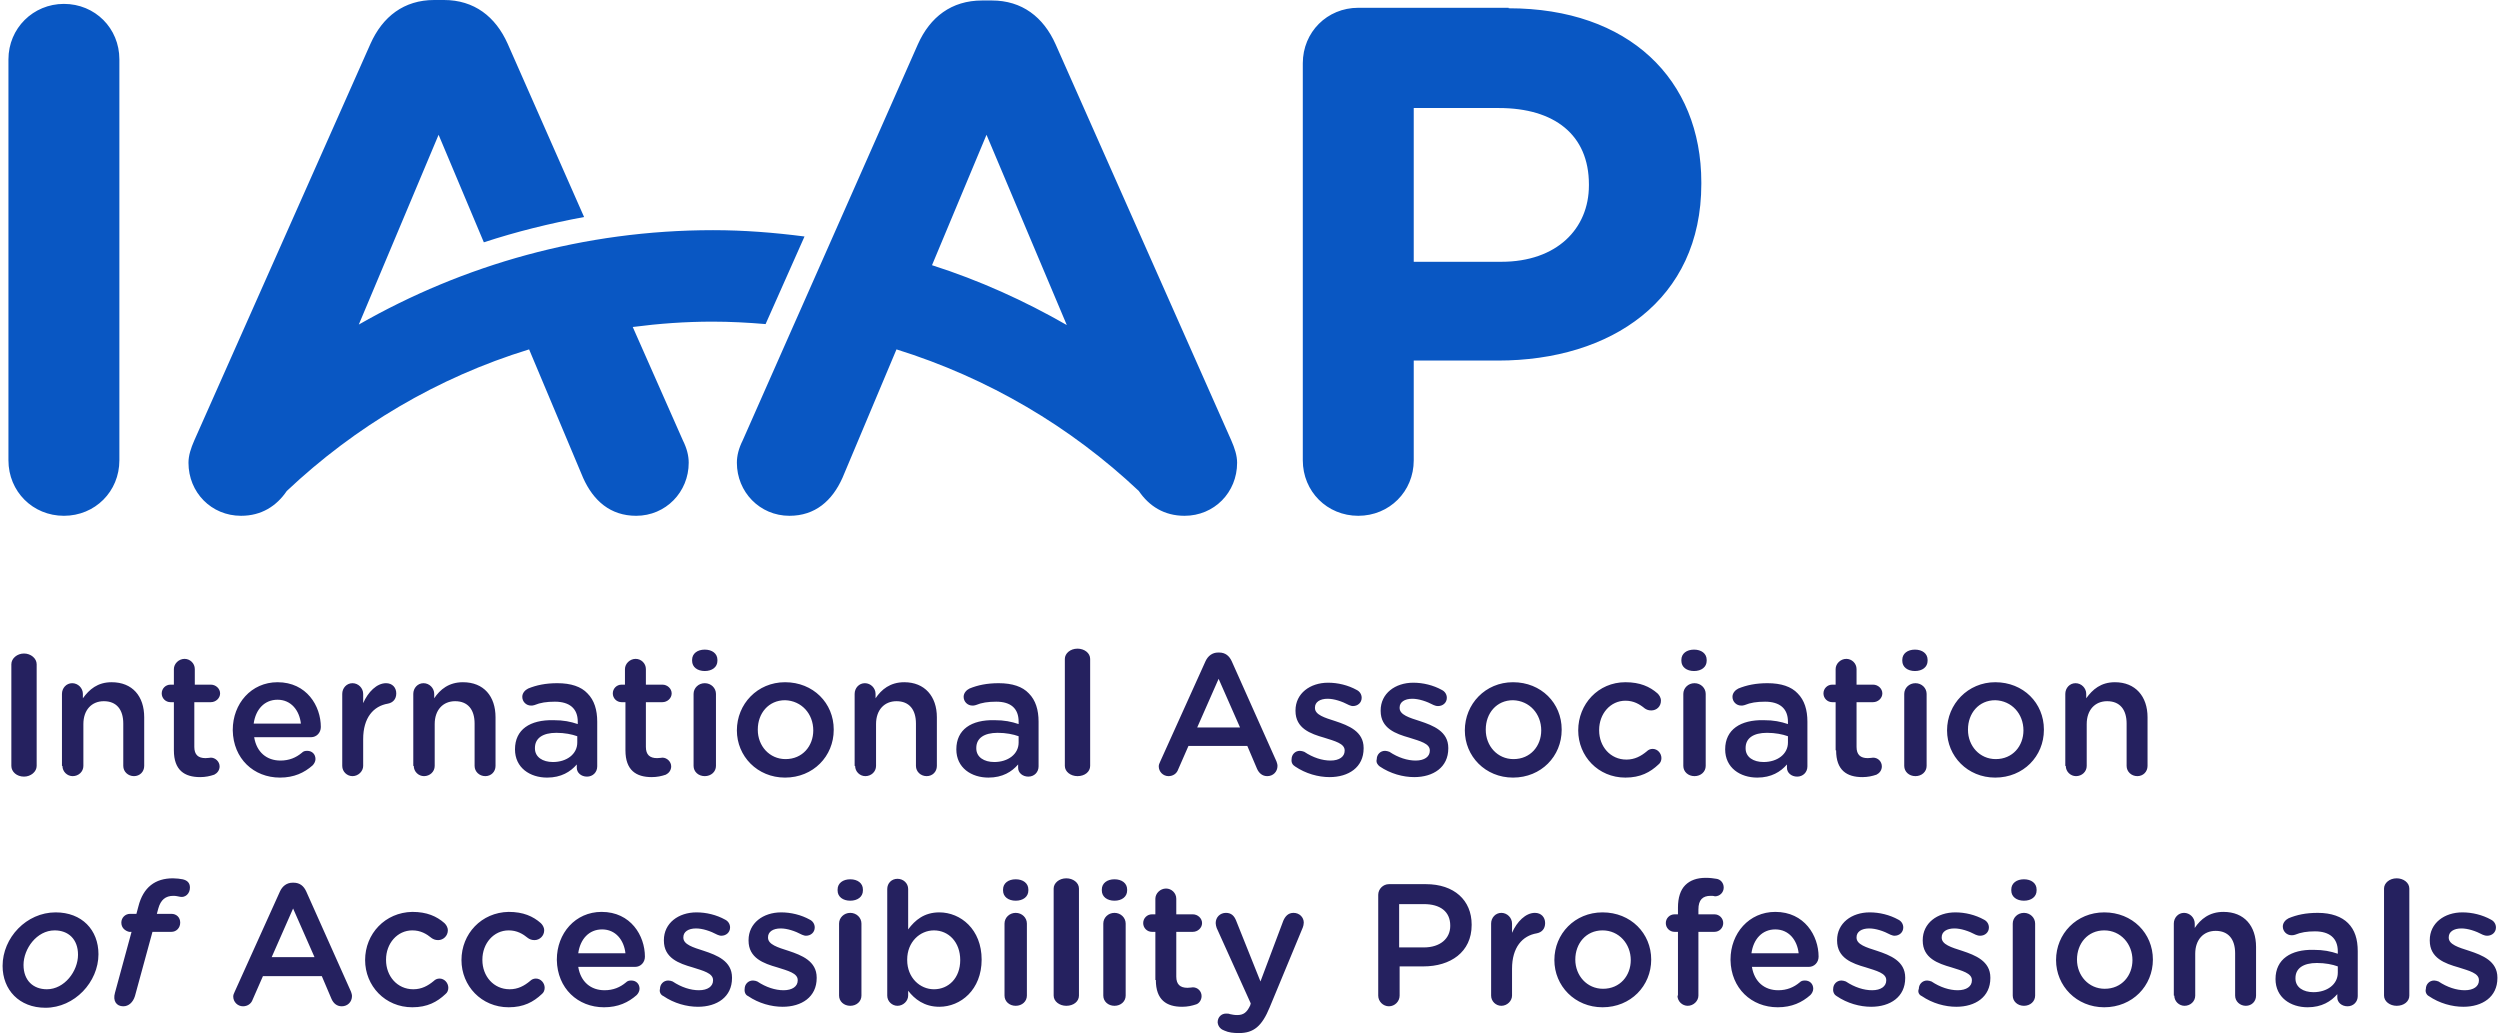 <svg width="242" height="100" viewBox="0 0 242 100" fill="none" xmlns="http://www.w3.org/2000/svg">
<path d="M6.186 0.377C9.201 0.377 11.556 2.732 11.556 5.747V44.559C11.556 47.574 9.201 49.929 6.186 49.929C3.172 49.929 0.817 47.574 0.817 44.559V5.747C0.817 2.732 3.219 0.377 6.186 0.377ZM153.807 17.852C153.807 13.047 150.463 10.457 145.093 10.457H136.85V25.341H145.329C150.699 25.341 153.807 22.138 153.807 17.946V17.852ZM146.035 0.801C157.67 0.801 164.688 7.678 164.688 17.664V17.805C164.688 29.063 155.927 34.903 144.999 34.903H136.85V44.559C136.85 47.574 134.495 49.929 131.48 49.929C128.466 49.929 126.111 47.574 126.111 44.559V6.123C126.111 3.109 128.466 0.754 131.48 0.754H146.035M90.218 25.671C94.787 27.131 99.168 29.11 103.266 31.465L95.494 13.047L90.218 25.671ZM119.187 42.628C119.516 43.382 119.752 44.088 119.752 44.795C119.752 47.668 117.538 49.929 114.665 49.929C112.686 49.929 111.226 48.987 110.237 47.527C103.643 41.309 95.682 36.599 86.78 33.82L81.551 46.255C80.562 48.469 78.913 49.929 76.417 49.929C73.544 49.929 71.33 47.621 71.33 44.795C71.33 44.088 71.518 43.382 71.895 42.628L76.747 31.653L77.5 29.957L88.852 4.286C90.03 1.649 92.102 0.047 95.07 0.047H95.541H96.012C98.932 0.047 101.005 1.649 102.182 4.286L119.187 42.628ZM74.109 31.371L77.877 22.892C74.957 22.515 72.037 22.28 69.022 22.28C56.54 22.28 44.858 25.624 34.731 31.418L42.456 13.047L46.836 23.457C49.992 22.421 53.242 21.62 56.54 21.008L49.144 4.239C47.967 1.601 45.894 0 42.974 0H42.503H42.032C39.111 0 37.039 1.601 35.861 4.239L18.81 42.628C18.48 43.382 18.245 44.088 18.245 44.795C18.245 47.668 20.459 49.929 23.332 49.929C25.31 49.929 26.77 48.987 27.76 47.527C34.354 41.309 42.314 36.552 51.217 33.82L56.445 46.255C57.434 48.469 59.083 49.929 61.58 49.929C64.453 49.929 66.667 47.621 66.667 44.795C66.667 44.088 66.478 43.382 66.102 42.628L61.25 31.653C63.793 31.323 66.337 31.135 68.975 31.135C70.718 31.135 72.413 31.229 74.109 31.371Z" fill="#0957C3"/>
<path d="M1.099 64.296C1.099 63.731 1.665 63.26 2.324 63.26C2.983 63.26 3.549 63.731 3.549 64.296V74.14C3.549 74.706 2.983 75.177 2.324 75.177C1.617 75.177 1.099 74.706 1.099 74.14V64.296ZM6.045 74.14C6.045 74.706 6.516 75.13 7.034 75.13C7.6 75.13 8.071 74.706 8.071 74.14V70.09C8.071 68.724 8.871 67.876 10.049 67.876C11.274 67.876 11.933 68.677 11.933 70.042V74.14C11.933 74.706 12.404 75.13 12.969 75.13C13.534 75.13 13.959 74.706 13.959 74.14V69.43C13.959 67.405 12.828 66.039 10.803 66.039C9.437 66.039 8.636 66.745 8.023 67.593V67.169C8.023 66.604 7.552 66.133 6.987 66.133C6.422 66.133 5.998 66.604 5.998 67.169V74.14H6.045ZM16.832 72.633C16.832 74.564 17.868 75.224 19.375 75.224C19.893 75.224 20.317 75.13 20.741 74.988C21.024 74.847 21.259 74.564 21.259 74.188C21.259 73.716 20.835 73.34 20.412 73.34C20.364 73.34 20.129 73.387 19.893 73.387C19.187 73.387 18.81 73.057 18.81 72.303V67.97H20.412C20.883 67.97 21.306 67.593 21.306 67.122C21.306 66.651 20.883 66.274 20.412 66.274H18.857V64.767C18.857 64.202 18.386 63.778 17.868 63.778C17.303 63.778 16.832 64.249 16.832 64.767V66.274H16.502C16.031 66.274 15.654 66.651 15.654 67.122C15.654 67.593 16.031 67.97 16.502 67.97H16.832V72.633ZM24.557 70.042C24.745 68.677 25.593 67.734 26.865 67.734C28.184 67.734 28.984 68.771 29.126 70.042H24.557ZM27.1 75.271C28.466 75.271 29.455 74.8 30.256 74.093C30.397 73.952 30.539 73.716 30.539 73.481C30.539 73.01 30.209 72.68 29.738 72.68C29.503 72.68 29.361 72.727 29.22 72.869C28.655 73.34 27.995 73.622 27.147 73.622C25.828 73.622 24.839 72.822 24.604 71.361H30.115C30.633 71.361 31.057 70.937 31.057 70.372C31.057 68.347 29.691 66.039 26.865 66.039C24.321 66.039 22.531 68.111 22.531 70.655V70.702C22.578 73.434 24.557 75.271 27.1 75.271ZM33.129 74.14C33.129 74.706 33.6 75.13 34.119 75.13C34.684 75.13 35.155 74.659 35.155 74.14V71.55C35.155 69.477 36.144 68.347 37.557 68.111C38.028 68.017 38.358 67.687 38.358 67.122C38.358 66.557 37.981 66.133 37.369 66.133C36.474 66.133 35.626 66.981 35.155 68.064V67.169C35.155 66.604 34.684 66.133 34.119 66.133C33.553 66.133 33.129 66.604 33.129 67.169V74.14ZM40.053 74.14C40.053 74.706 40.525 75.13 41.043 75.13C41.608 75.13 42.079 74.706 42.079 74.14V70.09C42.079 68.724 42.88 67.876 44.057 67.876C45.282 67.876 45.941 68.677 45.941 70.042V74.14C45.941 74.706 46.412 75.13 46.978 75.13C47.543 75.13 47.967 74.706 47.967 74.14V69.43C47.967 67.405 46.836 66.039 44.811 66.039C43.445 66.039 42.597 66.745 42.032 67.593V67.169C42.032 66.604 41.561 66.133 40.996 66.133C40.43 66.133 40.006 66.604 40.006 67.169V74.14H40.053ZM55.88 71.879C55.88 73.01 54.844 73.764 53.525 73.764C52.536 73.764 51.782 73.293 51.782 72.445V72.398C51.782 71.456 52.536 70.937 53.855 70.937C54.656 70.937 55.362 71.079 55.88 71.267V71.879ZM49.851 72.539C49.851 74.329 51.311 75.271 52.96 75.271C54.326 75.271 55.221 74.706 55.833 73.999V74.329C55.833 74.8 56.257 75.177 56.822 75.177C57.388 75.177 57.811 74.753 57.811 74.188V69.854C57.811 68.724 57.529 67.781 56.869 67.122C56.257 66.463 55.268 66.133 53.949 66.133C52.819 66.133 51.923 66.321 51.123 66.651C50.84 66.792 50.557 67.075 50.557 67.452C50.557 67.923 50.934 68.3 51.405 68.3C51.5 68.3 51.594 68.3 51.735 68.252C52.3 68.017 52.913 67.923 53.713 67.923C55.127 67.923 55.927 68.582 55.927 69.854V70.09C55.221 69.854 54.561 69.713 53.572 69.713C51.311 69.666 49.851 70.608 49.851 72.539ZM60.543 72.633C60.543 74.564 61.58 75.224 63.087 75.224C63.605 75.224 64.029 75.13 64.453 74.988C64.736 74.847 64.971 74.564 64.971 74.188C64.971 73.716 64.547 73.34 64.123 73.34C64.076 73.34 63.841 73.387 63.605 73.387C62.898 73.387 62.522 73.057 62.522 72.303V67.97H64.123C64.594 67.97 65.018 67.593 65.018 67.122C65.018 66.651 64.594 66.274 64.123 66.274H62.522V64.767C62.522 64.202 62.051 63.778 61.532 63.778C60.967 63.778 60.496 64.249 60.496 64.767V66.274H60.166C59.696 66.274 59.319 66.651 59.319 67.122C59.319 67.593 59.696 67.97 60.166 67.97H60.543V72.633ZM67.138 74.14C67.138 74.706 67.609 75.13 68.221 75.13C68.834 75.13 69.305 74.706 69.305 74.14V67.169C69.305 66.604 68.834 66.133 68.221 66.133C67.609 66.133 67.138 66.604 67.138 67.169V74.14ZM66.996 63.966C66.996 64.579 67.515 64.955 68.221 64.955C68.928 64.955 69.446 64.579 69.446 63.966V63.872C69.446 63.26 68.928 62.883 68.221 62.883C67.515 62.883 66.996 63.26 66.996 63.872V63.966ZM78.725 70.702C78.725 72.209 77.689 73.481 76.04 73.481C74.486 73.481 73.355 72.209 73.355 70.655V70.608C73.355 69.053 74.392 67.781 75.993 67.781C77.595 67.829 78.725 69.1 78.725 70.702ZM71.33 70.702C71.33 73.198 73.308 75.271 75.993 75.271C78.725 75.271 80.704 73.198 80.704 70.655V70.608C80.704 68.064 78.725 66.039 75.993 66.039C73.308 66.039 71.33 68.158 71.33 70.702ZM82.776 74.14C82.776 74.706 83.247 75.13 83.765 75.13C84.33 75.13 84.801 74.706 84.801 74.14V70.09C84.801 68.724 85.602 67.876 86.78 67.876C88.004 67.876 88.664 68.677 88.664 70.042V74.14C88.664 74.706 89.135 75.13 89.7 75.13C90.265 75.13 90.689 74.706 90.689 74.14V69.43C90.689 67.405 89.512 66.039 87.533 66.039C86.167 66.039 85.32 66.745 84.754 67.593V67.169C84.754 66.604 84.283 66.133 83.718 66.133C83.153 66.133 82.729 66.604 82.729 67.169V74.14H82.776ZM98.603 71.879C98.603 73.01 97.566 73.764 96.248 73.764C95.258 73.764 94.505 73.293 94.505 72.445V72.398C94.505 71.456 95.258 70.937 96.577 70.937C97.378 70.937 98.085 71.079 98.603 71.267V71.879ZM92.573 72.539C92.573 74.329 94.034 75.271 95.682 75.271C97.048 75.271 97.943 74.706 98.555 73.999V74.329C98.555 74.8 98.98 75.177 99.545 75.177C100.11 75.177 100.534 74.753 100.534 74.188V69.854C100.534 68.724 100.251 67.781 99.592 67.122C98.979 66.463 97.99 66.133 96.671 66.133C95.541 66.133 94.646 66.321 93.845 66.651C93.563 66.792 93.28 67.075 93.28 67.452C93.28 67.923 93.657 68.3 94.128 68.3C94.222 68.3 94.316 68.3 94.458 68.252C95.023 68.017 95.635 67.923 96.436 67.923C97.849 67.923 98.603 68.582 98.603 69.854V70.09C97.896 69.854 97.237 69.713 96.248 69.713C94.034 69.666 92.573 70.608 92.573 72.539ZM103.077 74.14C103.077 74.706 103.643 75.13 104.302 75.13C105.009 75.13 105.527 74.706 105.527 74.14V63.778C105.527 63.212 104.962 62.789 104.302 62.789C103.596 62.789 103.077 63.26 103.077 63.778V74.14ZM115.889 70.419L117.962 65.709L120.035 70.419H115.889ZM112.31 73.716C112.215 73.905 112.168 74.046 112.168 74.188C112.168 74.706 112.592 75.13 113.11 75.13C113.534 75.13 113.911 74.894 114.052 74.47L115.042 72.209H120.741L121.683 74.423C121.872 74.847 122.201 75.13 122.672 75.13C123.238 75.13 123.661 74.706 123.661 74.14C123.661 73.999 123.614 73.858 123.567 73.716L119.234 64.013C118.998 63.495 118.621 63.165 118.009 63.165H117.915C117.35 63.165 116.926 63.495 116.69 64.013L112.31 73.716ZM125.357 74.188C126.393 74.894 127.618 75.224 128.701 75.224C130.538 75.224 131.999 74.282 131.999 72.445V72.398C131.999 70.796 130.538 70.231 129.267 69.807C128.23 69.477 127.288 69.195 127.288 68.535V68.488C127.288 67.97 127.759 67.64 128.513 67.64C129.125 67.64 129.879 67.876 130.586 68.252C130.727 68.3 130.821 68.347 130.962 68.347C131.433 68.347 131.81 68.017 131.81 67.546C131.81 67.216 131.622 66.934 131.339 66.792C130.491 66.321 129.502 66.086 128.56 66.086C126.817 66.086 125.404 67.122 125.404 68.771V68.818C125.404 70.513 126.864 71.032 128.183 71.408C129.22 71.738 130.162 71.974 130.162 72.633V72.68C130.162 73.245 129.644 73.622 128.796 73.622C127.995 73.622 127.1 73.34 126.252 72.774C126.111 72.727 125.969 72.68 125.828 72.68C125.357 72.68 125.027 73.057 125.027 73.481C124.98 73.811 125.122 74.046 125.357 74.188ZM133.553 74.188C134.589 74.894 135.814 75.224 136.897 75.224C138.734 75.224 140.195 74.282 140.195 72.445V72.398C140.195 70.796 138.734 70.231 137.463 69.807C136.426 69.477 135.484 69.195 135.484 68.535V68.488C135.484 67.97 135.955 67.64 136.709 67.64C137.321 67.64 138.075 67.876 138.782 68.252C138.923 68.3 139.017 68.347 139.205 68.347C139.676 68.347 140.053 68.017 140.053 67.546C140.053 67.216 139.865 66.934 139.582 66.792C138.734 66.321 137.745 66.086 136.803 66.086C135.06 66.086 133.647 67.122 133.647 68.771V68.818C133.647 70.513 135.107 71.032 136.426 71.408C137.463 71.738 138.405 71.974 138.405 72.633V72.68C138.405 73.245 137.887 73.622 137.039 73.622C136.238 73.622 135.343 73.34 134.495 72.774C134.354 72.727 134.213 72.68 134.071 72.68C133.6 72.68 133.27 73.057 133.27 73.481C133.176 73.811 133.365 74.046 133.553 74.188ZM149.191 70.702C149.191 72.209 148.155 73.481 146.506 73.481C144.952 73.481 143.822 72.209 143.822 70.655V70.608C143.822 69.053 144.858 67.781 146.459 67.781C148.061 67.829 149.191 69.1 149.191 70.702ZM141.796 70.702C141.796 73.198 143.774 75.271 146.459 75.271C149.191 75.271 151.17 73.198 151.17 70.655V70.608C151.17 68.064 149.191 66.039 146.459 66.039C143.774 66.039 141.796 68.158 141.796 70.702ZM152.771 70.702C152.771 73.198 154.702 75.271 157.34 75.271C158.8 75.271 159.742 74.753 160.543 73.999C160.732 73.858 160.826 73.622 160.826 73.387C160.826 72.916 160.449 72.492 159.978 72.492C159.742 72.492 159.554 72.586 159.413 72.727C158.847 73.198 158.235 73.528 157.434 73.528C155.88 73.528 154.797 72.256 154.797 70.702V70.655C154.797 69.1 155.88 67.829 157.34 67.829C158.141 67.829 158.706 68.158 159.224 68.582C159.366 68.676 159.554 68.771 159.837 68.771C160.355 68.771 160.779 68.394 160.779 67.829C160.779 67.499 160.59 67.263 160.449 67.122C159.695 66.463 158.753 66.039 157.34 66.039C154.702 66.039 152.771 68.158 152.771 70.702ZM162.945 74.14C162.945 74.706 163.416 75.13 164.029 75.13C164.641 75.13 165.112 74.706 165.112 74.14V67.169C165.112 66.604 164.641 66.133 164.029 66.133C163.416 66.133 162.945 66.604 162.945 67.169V74.14ZM162.757 63.966C162.757 64.579 163.275 64.955 163.982 64.955C164.688 64.955 165.206 64.579 165.206 63.966V63.872C165.206 63.26 164.688 62.883 163.982 62.883C163.275 62.883 162.757 63.26 162.757 63.872V63.966ZM173.073 71.879C173.073 73.01 172.036 73.764 170.717 73.764C169.728 73.764 168.975 73.293 168.975 72.445V72.398C168.975 71.456 169.728 70.937 171.047 70.937C171.848 70.937 172.554 71.079 173.073 71.267V71.879ZM166.996 72.539C166.996 74.329 168.456 75.271 170.105 75.271C171.471 75.271 172.366 74.706 172.978 73.999V74.329C172.978 74.8 173.402 75.177 173.967 75.177C174.533 75.177 174.957 74.753 174.957 74.188V69.854C174.957 68.724 174.674 67.781 174.015 67.122C173.402 66.463 172.413 66.133 171.094 66.133C169.964 66.133 169.069 66.321 168.268 66.651C167.985 66.792 167.703 67.075 167.703 67.452C167.703 67.923 168.08 68.3 168.551 68.3C168.645 68.3 168.739 68.3 168.88 68.252C169.446 68.017 170.058 67.923 170.859 67.923C172.272 67.923 173.073 68.582 173.073 69.854V70.09C172.366 69.854 171.707 69.713 170.717 69.713C168.504 69.666 166.996 70.608 166.996 72.539ZM177.736 72.633C177.736 74.564 178.772 75.224 180.279 75.224C180.797 75.224 181.221 75.13 181.645 74.988C181.928 74.847 182.163 74.564 182.163 74.188C182.163 73.716 181.787 73.34 181.316 73.34C181.268 73.34 181.033 73.387 180.797 73.387C180.091 73.387 179.714 73.057 179.714 72.303V67.97H181.316C181.787 67.97 182.211 67.593 182.211 67.122C182.211 66.651 181.787 66.274 181.316 66.274H179.714V64.767C179.714 64.202 179.243 63.778 178.725 63.778C178.16 63.778 177.689 64.249 177.689 64.767V66.274H177.359C176.888 66.274 176.511 66.651 176.511 67.122C176.511 67.593 176.888 67.97 177.359 67.97H177.689V72.633M184.33 74.14C184.33 74.706 184.801 75.13 185.414 75.13C186.026 75.13 186.497 74.706 186.497 74.14V67.169C186.497 66.604 186.026 66.133 185.414 66.133C184.801 66.133 184.33 66.604 184.33 67.169V74.14ZM184.142 63.966C184.142 64.579 184.66 64.955 185.366 64.955C186.073 64.955 186.591 64.579 186.591 63.966V63.872C186.591 63.26 186.073 62.883 185.366 62.883C184.66 62.883 184.142 63.26 184.142 63.872V63.966ZM195.87 70.702C195.87 72.209 194.834 73.481 193.186 73.481C191.631 73.481 190.501 72.209 190.501 70.655V70.608C190.501 69.053 191.537 67.781 193.138 67.781C194.74 67.829 195.87 69.1 195.87 70.702ZM188.475 70.702C188.475 73.198 190.454 75.271 193.138 75.271C195.87 75.271 197.849 73.198 197.849 70.655V70.608C197.849 68.064 195.87 66.039 193.138 66.039C190.501 66.039 188.475 68.158 188.475 70.702ZM199.968 74.14C199.968 74.706 200.439 75.13 200.958 75.13C201.523 75.13 201.994 74.706 201.994 74.14V70.09C201.994 68.724 202.795 67.876 203.972 67.876C205.197 67.876 205.856 68.677 205.856 70.042V74.14C205.856 74.706 206.327 75.13 206.893 75.13C207.458 75.13 207.882 74.706 207.882 74.14V69.43C207.882 67.405 206.704 66.039 204.726 66.039C203.36 66.039 202.559 66.745 201.947 67.593V67.169C201.947 66.604 201.476 66.133 200.91 66.133C200.345 66.133 199.921 66.604 199.921 67.169V74.14H199.968ZM7.552 92.416C7.552 94.018 6.234 95.761 4.538 95.761C3.219 95.761 2.277 94.913 2.277 93.406C2.277 91.851 3.549 90.061 5.291 90.061C6.61 90.061 7.552 90.909 7.552 92.416ZM0.251 93.5C0.251 95.808 1.853 97.551 4.397 97.551C7.223 97.551 9.531 95.054 9.531 92.369C9.531 90.014 7.929 88.318 5.386 88.318C2.56 88.318 0.251 90.768 0.251 93.5ZM14.759 90.203H16.596C17.067 90.203 17.444 89.826 17.444 89.308C17.444 88.789 17.067 88.46 16.596 88.46H15.183L15.324 87.942C15.56 87.094 16.031 86.717 16.785 86.717C17.02 86.717 17.209 86.764 17.444 86.811C17.915 86.905 18.386 86.528 18.386 85.916C18.386 85.445 18.104 85.21 17.68 85.115C17.444 85.068 17.067 85.021 16.738 85.021C15.042 85.021 13.864 85.869 13.393 87.753L13.205 88.46H12.592C12.121 88.46 11.745 88.837 11.745 89.308C11.745 89.826 12.121 90.108 12.498 90.203H12.734L11.132 96.09C10.897 96.891 11.274 97.409 11.933 97.409C12.451 97.409 12.875 97.032 13.063 96.42L14.759 90.203ZM26.299 92.652L28.372 87.942L30.445 92.652H26.299ZM22.72 95.996C22.625 96.185 22.578 96.326 22.578 96.467C22.578 96.985 23.002 97.409 23.52 97.409C23.944 97.409 24.321 97.174 24.462 96.75L25.452 94.489H31.151L32.093 96.703C32.282 97.127 32.611 97.409 33.082 97.409C33.648 97.409 34.072 96.985 34.072 96.42C34.072 96.279 34.024 96.138 33.977 95.996L29.644 86.293C29.408 85.775 29.031 85.445 28.419 85.445H28.325C27.76 85.445 27.336 85.775 27.1 86.293L22.72 95.996ZM35.343 92.934C35.343 95.431 37.275 97.504 39.912 97.504C41.372 97.504 42.315 96.985 43.115 96.232C43.304 96.09 43.398 95.855 43.398 95.619C43.398 95.148 43.021 94.724 42.55 94.724C42.315 94.724 42.126 94.819 41.985 94.96C41.419 95.431 40.807 95.761 40.006 95.761C38.452 95.761 37.369 94.489 37.369 92.934V92.887C37.369 91.333 38.452 90.061 39.912 90.061C40.713 90.061 41.278 90.391 41.796 90.815C41.938 90.909 42.126 91.003 42.409 91.003C42.927 91.003 43.351 90.579 43.351 90.061C43.351 89.731 43.162 89.496 43.021 89.355C42.267 88.695 41.325 88.271 39.912 88.271C37.275 88.318 35.343 90.391 35.343 92.934ZM44.67 92.934C44.67 95.431 46.601 97.504 49.239 97.504C50.699 97.504 51.641 96.985 52.442 96.232C52.63 96.09 52.724 95.855 52.724 95.619C52.724 95.148 52.347 94.724 51.876 94.724C51.641 94.724 51.453 94.819 51.311 94.96C50.746 95.431 50.134 95.761 49.333 95.761C47.778 95.761 46.695 94.489 46.695 92.934V92.887C46.695 91.333 47.778 90.061 49.239 90.061C50.039 90.061 50.605 90.391 51.123 90.815C51.264 90.909 51.453 91.003 51.735 91.003C52.253 91.003 52.677 90.579 52.677 90.061C52.677 89.731 52.489 89.496 52.347 89.355C51.594 88.695 50.652 88.271 49.239 88.271C46.601 88.318 44.67 90.391 44.67 92.934ZM55.974 92.275C56.163 90.909 57.011 89.967 58.282 89.967C59.601 89.967 60.402 91.003 60.543 92.275H55.974ZM58.471 97.504C59.837 97.504 60.826 97.032 61.627 96.326C61.768 96.185 61.909 95.949 61.909 95.714C61.909 95.243 61.58 94.913 61.109 94.913C60.873 94.913 60.732 94.96 60.59 95.101C60.025 95.572 59.366 95.855 58.518 95.855C57.199 95.855 56.21 95.054 55.974 93.594H61.485C62.004 93.594 62.428 93.17 62.428 92.605C62.428 90.579 61.062 88.271 58.235 88.271C55.692 88.271 53.902 90.344 53.902 92.887V92.934C53.949 95.666 55.927 97.504 58.471 97.504ZM64.217 96.42C65.254 97.127 66.478 97.456 67.562 97.456C69.399 97.456 70.859 96.514 70.859 94.677V94.63C70.859 93.029 69.399 92.463 68.127 92.04C67.091 91.71 66.149 91.427 66.149 90.768V90.721C66.149 90.203 66.62 89.873 67.373 89.873C67.986 89.873 68.739 90.108 69.446 90.485C69.587 90.532 69.681 90.579 69.823 90.579C70.294 90.579 70.671 90.25 70.671 89.779C70.671 89.449 70.482 89.166 70.2 89.025C69.352 88.554 68.362 88.318 67.42 88.318C65.678 88.318 64.264 89.355 64.264 91.003V91.05C64.264 92.746 65.725 93.264 67.044 93.641C68.08 93.971 69.022 94.206 69.022 94.866V94.913C69.022 95.478 68.504 95.855 67.656 95.855C66.855 95.855 65.96 95.572 65.112 95.007C65.018 94.96 64.83 94.913 64.688 94.913C64.217 94.913 63.888 95.29 63.888 95.714C63.794 96.043 63.982 96.326 64.217 96.42ZM72.413 96.42C73.45 97.127 74.674 97.456 75.758 97.456C77.595 97.456 79.055 96.514 79.055 94.677V94.63C79.055 93.029 77.595 92.463 76.323 92.04C75.287 91.71 74.345 91.427 74.345 90.768V90.721C74.345 90.203 74.816 89.873 75.569 89.873C76.182 89.873 76.935 90.108 77.642 90.485C77.783 90.532 77.877 90.579 78.019 90.579C78.49 90.579 78.866 90.25 78.866 89.779C78.866 89.449 78.678 89.166 78.395 89.025C77.548 88.554 76.558 88.318 75.616 88.318C73.874 88.318 72.46 89.355 72.46 91.003V91.05C72.46 92.746 73.921 93.264 75.24 93.641C76.276 93.971 77.218 94.206 77.218 94.866V94.913C77.218 95.478 76.7 95.855 75.852 95.855C75.051 95.855 74.156 95.572 73.308 95.007C73.214 94.96 73.026 94.913 72.884 94.913C72.413 94.913 72.084 95.29 72.084 95.714C72.037 96.043 72.178 96.326 72.413 96.42ZM81.222 96.373C81.222 96.938 81.693 97.362 82.305 97.362C82.917 97.362 83.388 96.938 83.388 96.373V89.402C83.388 88.837 82.917 88.365 82.305 88.365C81.693 88.365 81.222 88.837 81.222 89.402V96.373ZM81.08 86.199C81.08 86.811 81.598 87.188 82.305 87.188C83.011 87.188 83.53 86.811 83.53 86.199V86.105C83.53 85.492 83.011 85.115 82.305 85.115C81.598 85.115 81.08 85.492 81.08 86.105V86.199ZM92.95 92.934C92.95 94.677 91.82 95.761 90.407 95.761C89.041 95.761 87.816 94.63 87.816 92.934V92.887C87.816 91.192 89.041 90.061 90.407 90.061C91.82 90.061 92.95 91.192 92.95 92.934ZM85.885 96.373C85.885 96.938 86.356 97.362 86.874 97.362C87.439 97.362 87.91 96.891 87.91 96.373V95.902C88.523 96.703 89.465 97.456 90.925 97.456C92.997 97.456 95.023 95.808 95.023 92.887C95.023 89.967 92.997 88.318 90.925 88.318C89.465 88.318 88.57 89.072 87.91 89.967V86.058C87.91 85.492 87.439 85.068 86.874 85.068C86.309 85.068 85.885 85.492 85.885 86.058V96.373ZM97.237 96.373C97.237 96.938 97.708 97.362 98.32 97.362C98.932 97.362 99.403 96.938 99.403 96.373V89.402C99.403 88.837 98.932 88.365 98.32 88.365C97.708 88.365 97.237 88.837 97.237 89.402V96.373ZM97.095 86.199C97.095 86.811 97.614 87.188 98.32 87.188C99.027 87.188 99.545 86.811 99.545 86.199V86.105C99.545 85.492 99.027 85.115 98.32 85.115C97.614 85.115 97.095 85.492 97.095 86.105V86.199ZM101.994 96.373C101.994 96.938 102.559 97.362 103.219 97.362C103.925 97.362 104.443 96.938 104.443 96.373V86.01C104.443 85.445 103.878 85.021 103.219 85.021C102.512 85.021 101.994 85.492 101.994 86.01V96.373ZM106.799 96.373C106.799 96.938 107.27 97.362 107.882 97.362C108.494 97.362 108.965 96.938 108.965 96.373V89.402C108.965 88.837 108.494 88.365 107.882 88.365C107.27 88.365 106.799 88.837 106.799 89.402V96.373ZM106.657 86.199C106.657 86.811 107.175 87.188 107.882 87.188C108.588 87.188 109.107 86.811 109.107 86.199V86.105C109.107 85.492 108.588 85.115 107.882 85.115C107.175 85.115 106.657 85.492 106.657 86.105V86.199ZM111.886 94.866C111.886 96.797 112.922 97.456 114.429 97.456C114.947 97.456 115.371 97.362 115.795 97.221C116.078 97.127 116.313 96.797 116.313 96.42C116.313 95.949 115.937 95.572 115.466 95.572C115.418 95.572 115.183 95.619 114.947 95.619C114.241 95.619 113.864 95.29 113.864 94.536V90.203H115.466C115.937 90.203 116.36 89.826 116.36 89.355C116.36 88.884 115.937 88.507 115.466 88.507H113.864V86.999C113.864 86.434 113.393 86.01 112.875 86.01C112.31 86.01 111.839 86.481 111.839 86.999V88.507H111.509C111.038 88.507 110.661 88.884 110.661 89.355C110.661 89.826 111.038 90.203 111.509 90.203H111.839V94.866M118.527 99.764C118.951 99.953 119.375 100 119.94 100C121.353 100 122.154 99.341 122.908 97.504L126.111 89.779C126.158 89.684 126.205 89.449 126.205 89.308C126.205 88.789 125.781 88.365 125.216 88.365C124.698 88.365 124.415 88.695 124.227 89.119L122.013 95.007L119.658 89.119C119.469 88.648 119.187 88.365 118.669 88.365C118.103 88.365 117.679 88.789 117.679 89.355C117.679 89.496 117.726 89.684 117.774 89.826L121.071 97.127L121.024 97.315C120.694 98.022 120.364 98.257 119.752 98.257C119.469 98.257 119.281 98.21 119.045 98.163C118.951 98.116 118.857 98.116 118.669 98.116C118.245 98.116 117.868 98.446 117.868 98.964C117.915 99.435 118.245 99.67 118.527 99.764ZM135.437 91.71V87.518H137.839C139.394 87.518 140.383 88.224 140.383 89.59V89.637C140.383 90.862 139.394 91.71 137.839 91.71H135.437ZM133.412 96.373C133.412 96.938 133.883 97.409 134.448 97.409C135.013 97.409 135.484 96.938 135.484 96.373V93.547H137.792C140.383 93.547 142.456 92.181 142.456 89.543V89.496C142.456 87.141 140.76 85.586 138.028 85.586H134.448C133.883 85.586 133.412 86.058 133.412 86.623V96.373ZM144.34 96.373C144.34 96.938 144.811 97.362 145.329 97.362C145.894 97.362 146.365 96.891 146.365 96.373V93.782C146.365 91.71 147.354 90.579 148.767 90.344C149.238 90.25 149.568 89.92 149.568 89.355C149.568 88.789 149.191 88.365 148.579 88.365C147.684 88.365 146.836 89.213 146.365 90.297V89.402C146.365 88.837 145.894 88.365 145.329 88.365C144.764 88.365 144.34 88.837 144.34 89.402V96.373ZM157.858 92.934C157.858 94.442 156.822 95.714 155.173 95.714C153.619 95.714 152.489 94.442 152.489 92.887C152.489 91.333 153.525 90.061 155.126 90.061C156.728 90.061 157.858 91.38 157.858 92.934ZM150.463 92.934C150.463 95.431 152.441 97.504 155.126 97.504C157.858 97.504 159.837 95.431 159.837 92.887C159.837 90.344 157.858 88.318 155.126 88.318C152.441 88.318 150.463 90.391 150.463 92.934ZM162.38 96.373C162.38 96.938 162.851 97.362 163.369 97.362C163.935 97.362 164.406 96.891 164.406 96.373V90.203H165.96C166.431 90.203 166.808 89.826 166.808 89.355C166.808 88.884 166.431 88.507 165.96 88.507H164.406V88.036C164.406 87.094 164.83 86.717 165.583 86.717C165.724 86.717 165.866 86.717 166.007 86.764C166.478 86.764 166.855 86.387 166.855 85.916C166.855 85.445 166.525 85.115 166.148 85.068C165.866 85.021 165.536 84.974 165.112 84.974C164.264 84.974 163.605 85.21 163.134 85.681C162.663 86.152 162.427 86.905 162.427 87.847V88.507H162.098C161.627 88.507 161.25 88.884 161.25 89.355C161.25 89.826 161.627 90.203 162.098 90.203H162.427V96.373H162.38ZM169.54 92.275C169.728 90.909 170.576 89.967 171.848 89.967C173.167 89.967 173.968 91.003 174.109 92.275H169.54ZM172.083 97.504C173.449 97.504 174.439 97.032 175.239 96.326C175.381 96.185 175.522 95.949 175.522 95.714C175.522 95.243 175.192 94.913 174.721 94.913C174.486 94.913 174.344 94.96 174.203 95.101C173.638 95.572 172.978 95.855 172.13 95.855C170.812 95.855 169.822 95.054 169.587 93.594H175.098C175.616 93.594 176.04 93.17 176.04 92.605C176.04 90.579 174.674 88.271 171.848 88.271C169.304 88.271 167.514 90.344 167.514 92.887V92.934C167.561 95.666 169.54 97.504 172.083 97.504ZM177.783 96.42C178.819 97.127 180.044 97.456 181.127 97.456C182.964 97.456 184.424 96.514 184.424 94.677V94.63C184.424 93.029 182.964 92.463 181.692 92.04C180.656 91.71 179.714 91.427 179.714 90.768V90.721C179.714 90.203 180.185 89.873 180.939 89.873C181.551 89.873 182.305 90.108 183.011 90.485C183.153 90.532 183.247 90.579 183.388 90.579C183.859 90.579 184.236 90.25 184.236 89.779C184.236 89.449 184.048 89.166 183.765 89.025C182.917 88.554 181.928 88.318 180.986 88.318C179.243 88.318 177.83 89.355 177.83 91.003V91.05C177.83 92.746 179.29 93.264 180.609 93.641C181.645 93.971 182.587 94.206 182.587 94.866V94.913C182.587 95.478 182.069 95.855 181.221 95.855C180.421 95.855 179.526 95.572 178.678 95.007C178.536 94.96 178.395 94.913 178.254 94.913C177.783 94.913 177.453 95.29 177.453 95.714C177.406 96.043 177.594 96.326 177.783 96.42ZM186.026 96.42C187.062 97.127 188.287 97.456 189.37 97.456C191.207 97.456 192.667 96.514 192.667 94.677V94.63C192.667 93.029 191.207 92.463 189.935 92.04C188.899 91.71 187.957 91.427 187.957 90.768V90.721C187.957 90.203 188.428 89.873 189.182 89.873C189.794 89.873 190.548 90.108 191.254 90.485C191.396 90.532 191.49 90.579 191.678 90.579C192.149 90.579 192.526 90.25 192.526 89.779C192.526 89.449 192.338 89.166 192.055 89.025C191.207 88.554 190.218 88.318 189.276 88.318C187.533 88.318 186.12 89.355 186.12 91.003V91.05C186.12 92.746 187.58 93.264 188.899 93.641C189.935 93.971 190.878 94.206 190.878 94.866V94.913C190.878 95.478 190.359 95.855 189.512 95.855C188.711 95.855 187.816 95.572 186.968 95.007C186.827 94.96 186.685 94.913 186.544 94.913C186.073 94.913 185.743 95.29 185.743 95.714C185.602 96.043 185.79 96.326 186.026 96.42ZM194.834 96.373C194.834 96.938 195.305 97.362 195.918 97.362C196.53 97.362 197.001 96.938 197.001 96.373V89.402C197.001 88.837 196.53 88.365 195.918 88.365C195.305 88.365 194.834 88.837 194.834 89.402V96.373ZM194.693 86.199C194.693 86.811 195.211 87.188 195.918 87.188C196.624 87.188 197.142 86.811 197.142 86.199V86.105C197.142 85.492 196.624 85.115 195.918 85.115C195.211 85.115 194.693 85.492 194.693 86.105V86.199ZM206.422 92.934C206.422 94.442 205.385 95.714 203.737 95.714C202.182 95.714 201.052 94.442 201.052 92.887C201.052 91.333 202.088 90.061 203.69 90.061C205.291 90.061 206.422 91.38 206.422 92.934ZM199.026 92.934C199.026 95.431 201.005 97.504 203.69 97.504C206.421 97.504 208.4 95.431 208.4 92.887C208.4 90.344 206.421 88.318 203.69 88.318C201.005 88.318 199.026 90.391 199.026 92.934ZM210.472 96.373C210.472 96.938 210.943 97.362 211.462 97.362C212.027 97.362 212.498 96.938 212.498 96.373V92.322C212.498 90.956 213.299 90.108 214.476 90.108C215.701 90.108 216.36 90.909 216.36 92.275V96.373C216.36 96.938 216.831 97.362 217.397 97.362C217.962 97.362 218.386 96.938 218.386 96.373V91.663C218.386 89.637 217.255 88.271 215.23 88.271C213.864 88.271 213.016 88.978 212.451 89.826V89.402C212.451 88.837 211.98 88.365 211.414 88.365C210.849 88.365 210.425 88.837 210.425 89.402V96.373H210.472ZM226.299 94.159C226.299 95.29 225.263 96.043 223.944 96.043C222.955 96.043 222.201 95.572 222.201 94.724V94.677C222.201 93.735 222.955 93.217 224.274 93.217C225.074 93.217 225.781 93.358 226.299 93.547V94.159ZM220.27 94.772C220.27 96.561 221.73 97.504 223.379 97.504C224.745 97.504 225.64 96.938 226.252 96.232V96.561C226.252 97.032 226.676 97.409 227.241 97.409C227.806 97.409 228.23 96.985 228.23 96.42V92.087C228.23 90.909 227.948 90.014 227.288 89.355C226.676 88.742 225.687 88.365 224.368 88.365C223.19 88.365 222.342 88.554 221.542 88.884C221.259 89.025 220.976 89.308 220.976 89.684C220.976 90.155 221.353 90.532 221.824 90.532C221.918 90.532 222.013 90.532 222.154 90.485C222.719 90.25 223.331 90.155 224.085 90.155C225.498 90.155 226.299 90.815 226.299 92.087V92.322C225.592 92.087 224.933 91.945 223.944 91.945C221.777 91.898 220.27 92.84 220.27 94.772ZM230.774 96.373C230.774 96.938 231.339 97.362 231.998 97.362C232.705 97.362 233.223 96.938 233.223 96.373V86.01C233.223 85.445 232.658 85.021 231.998 85.021C231.292 85.021 230.774 85.492 230.774 86.01V96.373ZM235.107 96.42C236.144 97.127 237.368 97.456 238.452 97.456C240.289 97.456 241.749 96.514 241.749 94.677V94.63C241.749 93.029 240.289 92.463 239.017 92.04C237.981 91.71 237.038 91.427 237.038 90.768V90.721C237.038 90.203 237.51 89.873 238.263 89.873C238.876 89.873 239.629 90.108 240.336 90.485C240.477 90.532 240.571 90.579 240.76 90.579C241.231 90.579 241.607 90.25 241.607 89.779C241.607 89.449 241.419 89.166 241.136 89.025C240.289 88.554 239.299 88.318 238.357 88.318C236.615 88.318 235.201 89.355 235.201 91.003V91.05C235.201 92.746 236.662 93.264 237.981 93.641C239.017 93.971 239.959 94.206 239.959 94.866V94.913C239.959 95.478 239.441 95.855 238.593 95.855C237.792 95.855 236.897 95.572 236.049 95.007C235.908 94.96 235.767 94.913 235.625 94.913C235.154 94.913 234.825 95.29 234.825 95.714C234.73 96.043 234.919 96.326 235.107 96.42Z" fill="#25215F"/>
</svg>

